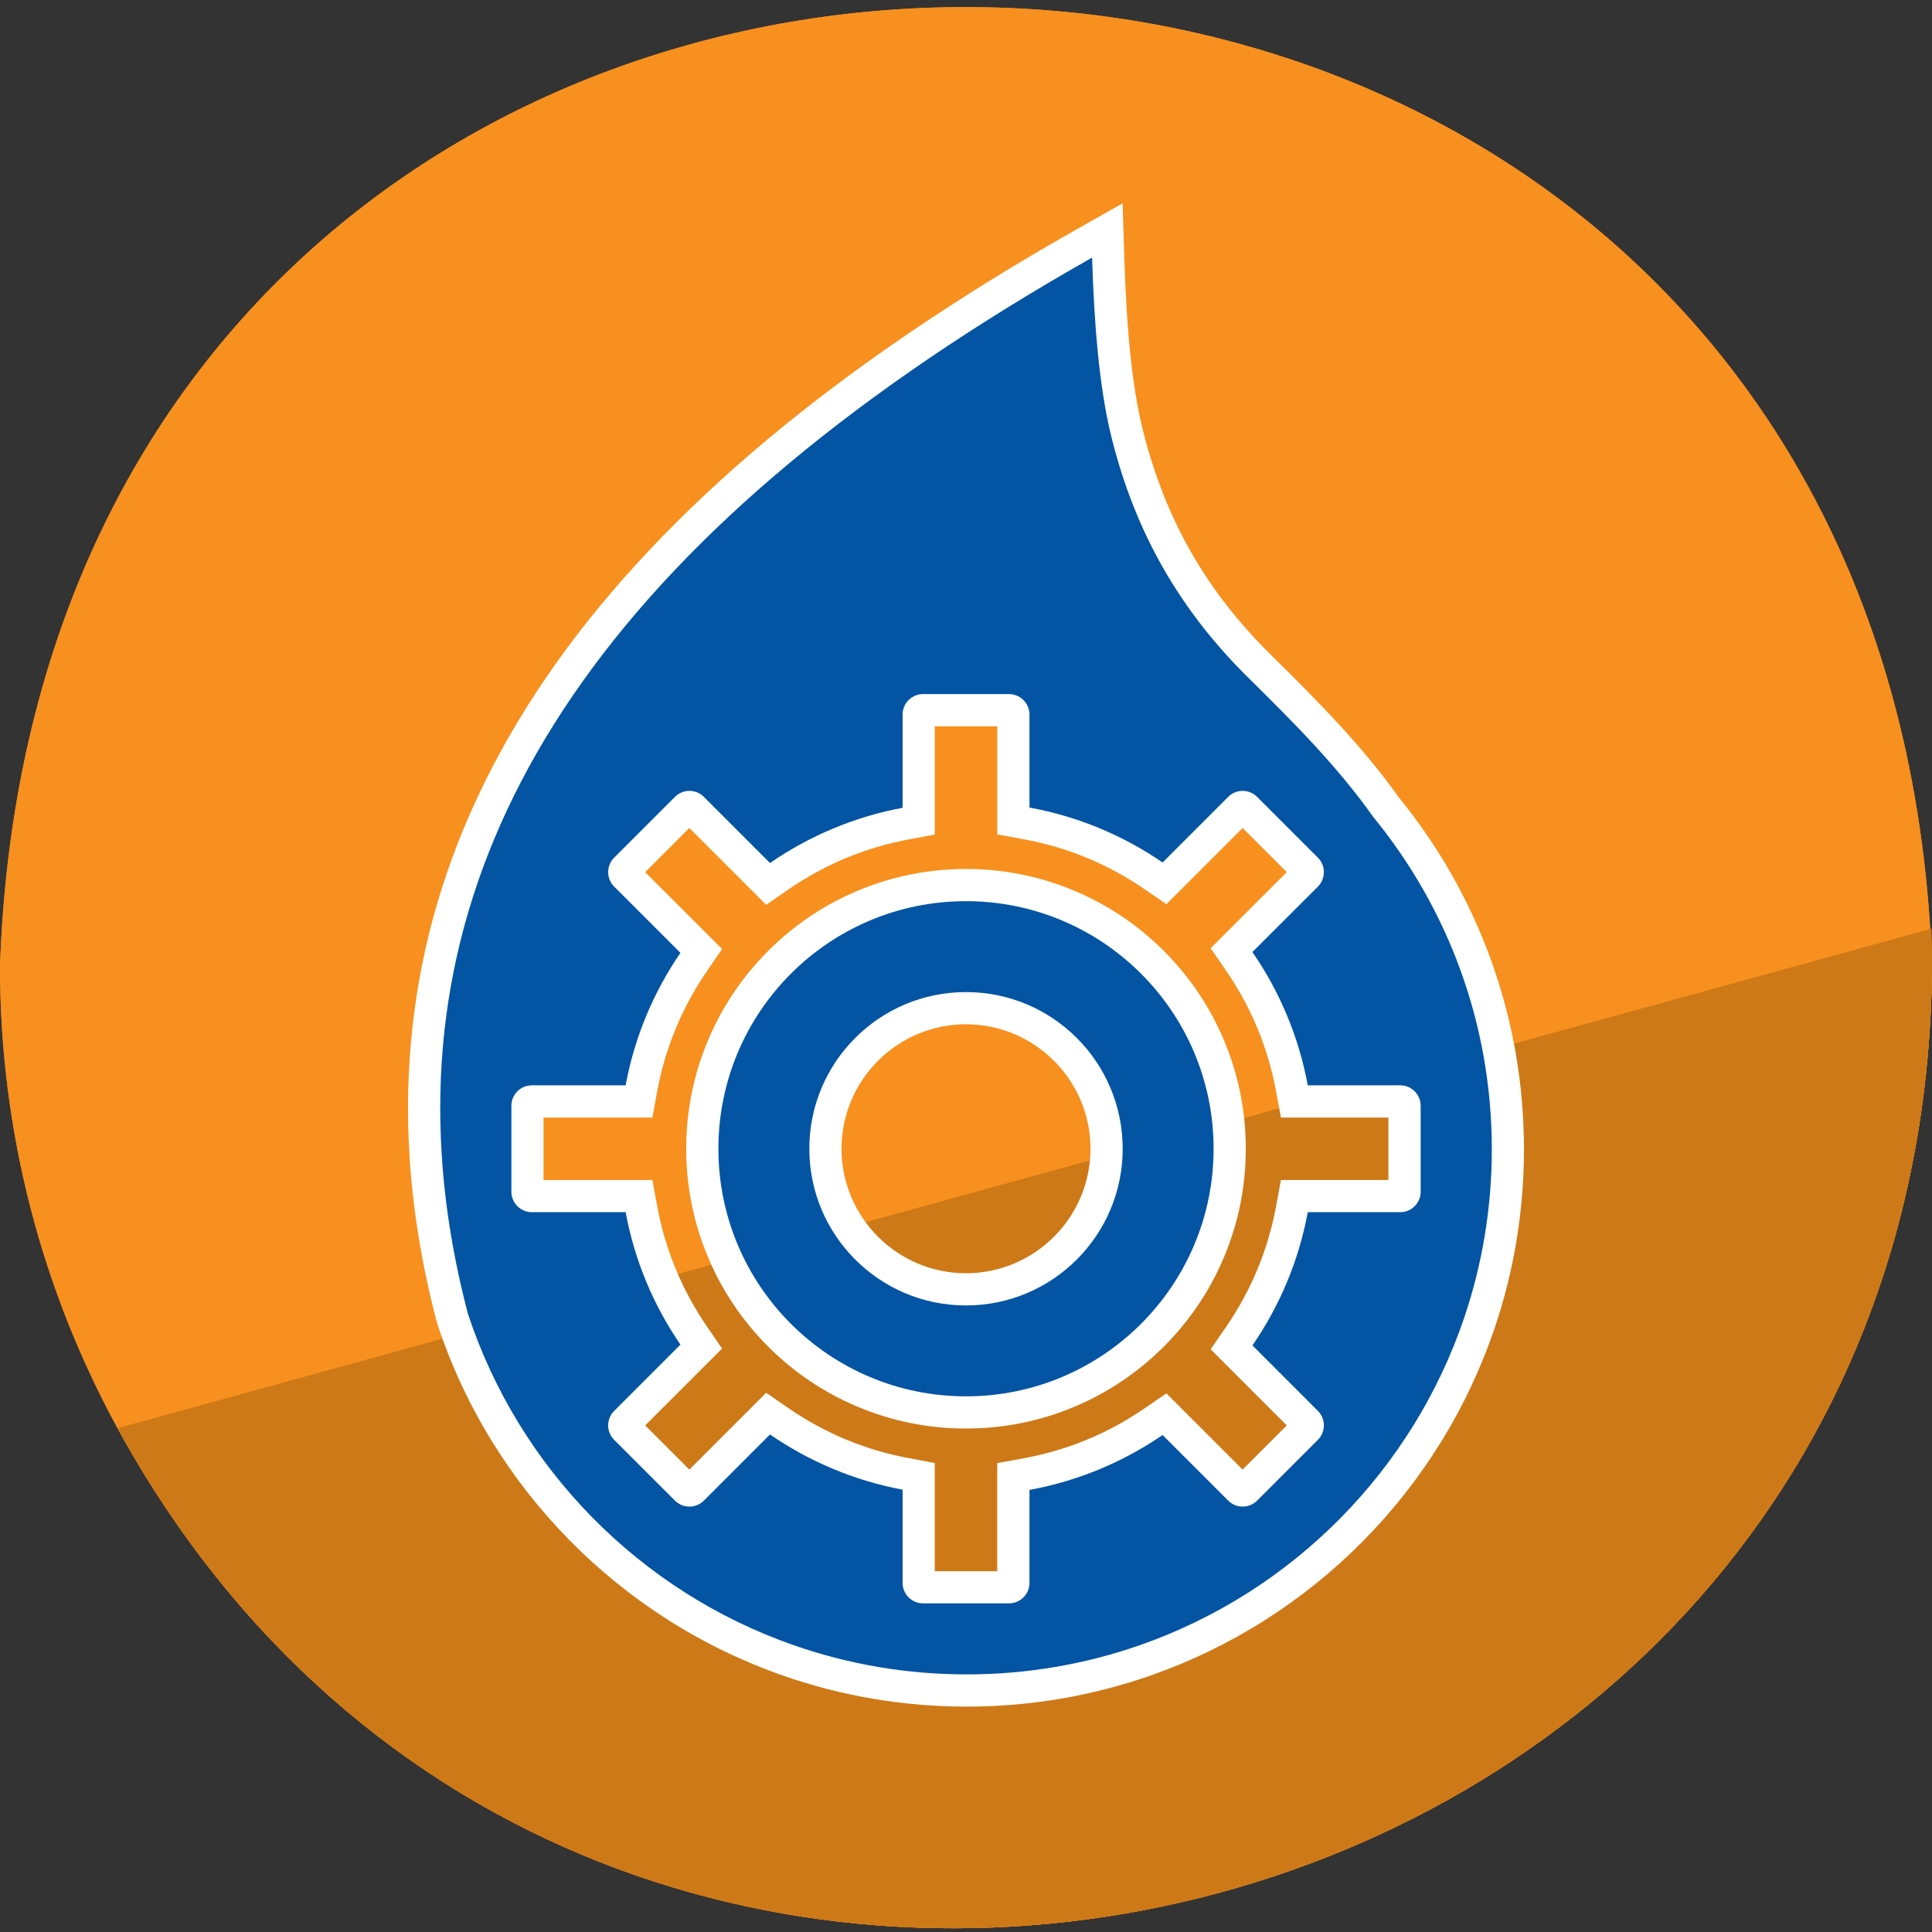<?xml version="1.0" encoding="UTF-8"?>
<svg xmlns="http://www.w3.org/2000/svg" viewBox="0 0 1500 1500"><rect x="0" y="0" width="1500" height="1500" fill="#333333" stroke="none"/>
  <defs>
    <style>
      .cls-1 {
        fill: #ce7917;
      }

      .cls-1, .cls-2, .cls-3, .cls-4 {
        stroke-width: 0px;
      }

      .cls-2 {
        fill: #fff;
      }

      .cls-3 {
        fill: #0454a4;
      }

      .cls-4 {
        fill: #f7901e;
      }
    </style>
  </defs>
  <g id="Layer_1" data-name="Layer 1">
    <g>
      <path class="cls-4" d="m1500,750c-5.33,778.53-1040.5,1030.92-1408.74,358.84C33.07,1002.26,0,879.99,0,750c34.79-993.91,1466.46-991.41,1500,0Z"/>
      <path class="cls-1" d="m1500,750c-5.41,778.75-1040.57,1030.77-1408.74,358.85l1408.19-387.78c.37,9.6.55,19.24.55,28.93Z"/>
      <path class="cls-4" d="m1500,750c-5.33,778.53-1040.5,1030.92-1408.74,358.84C33.07,1002.26,0,879.99,0,750c34.79-993.91,1466.46-991.41,1500,0Z"/>
      <path class="cls-1" d="m1500,750c-5.41,778.75-1040.57,1030.77-1408.74,358.85l1408.19-387.78c.37,9.6.55,19.24.55,28.93Z"/>
    </g>
  </g>
  <g id="CLS">
    <g>
      <g>
        <path class="cls-3" d="m750.54,1312.5c-47.56,0-94.21-7.88-138.64-23.43-60.32-21.07-116-56.42-161.03-102.22-45.06-45.84-79.46-102.18-99.48-162.92l-.12-.37-.1-.37c-11.27-42.94-18.26-85.61-20.78-126.83-4.08-65.83,3.06-130.44,21.22-192.02,18.46-62.61,48.86-123.94,90.35-182.28,41.99-59.03,96.6-116.79,162.34-171.67,66.48-55.5,146.36-109.76,237.43-161.27l18.01-10.19.64,20.68c1.84,59.88,6.66,104.69,14.72,136.98,17.9,71.79,50.7,129.33,103.21,181.08,37.23,36.7,70.3,70.25,97.89,109.13,29.92,36.64,53.25,77.66,69.34,121.93,16.7,45.94,25.17,94.24,25.17,143.58,0,45.91-7.37,91.06-21.91,134.19-20.25,60.15-54.67,115.92-99.54,161.29-44.84,45.33-100.2,80.35-160.09,101.28-44.45,15.54-91.1,23.43-138.65,23.43Zm-145.62-209.06c29.72,20.5,62.73,34.24,98.13,40.86l10.2,1.91v82.77c0,1.86,1.51,3.37,3.37,3.37h66.73c1.87,0,3.4-1.51,3.4-3.37v-82.63l10.25-1.87c35.51-6.49,68.67-20.16,98.53-40.64l8.56-5.87,58.27,58.27c.81.81,1.74.98,2.39.98s1.59-.17,2.42-1l47.17-47.17c1.31-1.31,1.32-3.47,0-4.79l-58.19-58.19,5.91-8.57c20.61-29.91,34.39-63.1,40.96-98.63l1.89-10.23h82.18c1.86,0,3.37-1.52,3.37-3.4v-66.73c0-1.89-1.48-3.37-3.37-3.37h-82.18l-1.89-10.23c-6.57-35.55-20.35-68.75-40.96-98.65l-5.91-8.57,58.2-58.17c1.31-1.31,1.32-3.47,0-4.79l-47.19-47.19c-.82-.82-1.76-1-2.4-1s-1.56.17-2.37.98l-58.29,58.29-8.57-5.88c-29.85-20.49-63-34.17-98.53-40.66l-10.25-1.87v-82.6c0-1.87-1.52-3.4-3.4-3.4h-66.73c-1.86,0-3.37,1.52-3.37,3.4v82.75l-10.2,1.91c-35.41,6.62-68.42,20.38-98.12,40.88l-8.57,5.92-58.72-58.72c-.82-.82-1.76-1-2.4-1s-1.56.17-2.37.98l-47.21,47.21c-.83.82-1,1.75-1,2.38,0,.64.17,1.58,1,2.41l58.79,58.77-5.87,8.57c-20.4,29.77-34.05,62.76-40.57,98.06l-1.89,10.23h-83.2c-1.87,0-3.4,1.51-3.4,3.37v66.73c0,1.87,1.52,3.4,3.4,3.4h83.2l1.89,10.23c6.52,35.28,20.17,68.26,40.57,98.04l5.87,8.56-58.79,58.79c-.83.82-1,1.75-1,2.38,0,.64.17,1.58,1,2.41l47.19,47.19c.81.81,1.74.98,2.39.98s1.59-.17,2.42-1l58.7-58.7,8.57,5.91Z"/>
        <path class="cls-2" d="m847.9,200c1.45,47.17,5.05,99.4,15.09,139.62,18.32,73.49,52.64,133.82,106.57,186.96,35.24,34.75,68.92,68.56,96.72,107.81,57.5,70.28,91.96,160.07,91.96,257.92,0,45.53-7.47,89.31-21.25,130.2-40.05,118.99-133.53,213.4-251.9,254.76-42.12,14.73-87.39,22.73-134.53,22.73s-92.41-8-134.51-22.73c-119.23-41.65-213.16-137.1-252.76-257.26-11.04-42.07-17.9-83.56-20.39-124.42-15.87-256.35,138.96-488.55,505.02-695.6m-250.07,470.06l-51.36-51.36c-3.11-3.11-7.18-4.66-11.24-4.66s-8.13,1.55-11.22,4.66l-47.19,47.19c-6.21,6.19-6.21,16.25,0,22.47l51.45,51.43c-20.82,30.39-35.6,65.25-42.55,102.86h-72.8c-8.78,0-15.9,7.09-15.9,15.87v66.73c0,8.78,7.12,15.9,15.9,15.9h72.8c6.95,37.6,21.73,72.44,42.55,102.83l-51.45,51.45c-6.21,6.19-6.21,16.25,0,22.47l47.19,47.19c3.09,3.09,7.16,4.64,11.22,4.64s8.14-1.55,11.24-4.64l51.36-51.36c30.37,20.94,65.25,35.82,102.93,42.86v72.39c0,8.76,7.12,15.87,15.87,15.87h66.73c8.78,0,15.9-7.12,15.9-15.87v-72.2c37.79-6.9,72.85-21.7,103.36-42.62l50.93,50.93c3.09,3.09,7.16,4.64,11.22,4.64s8.14-1.55,11.24-4.64l47.19-47.19c6.19-6.21,6.19-16.28,0-22.47l-50.83-50.83c21.04-30.53,35.96-65.59,42.96-103.45h71.78c8.78,0,15.87-7.12,15.87-15.9v-66.73c0-8.78-7.09-15.87-15.87-15.87h-71.78c-7-37.86-21.92-72.94-42.96-103.47l50.83-50.81c6.19-6.21,6.19-16.28,0-22.47l-47.19-47.19c-3.11-3.11-7.18-4.66-11.24-4.66s-8.13,1.55-11.22,4.66l-50.93,50.93c-30.51-20.94-65.56-35.75-103.36-42.65v-72.18c0-8.78-7.12-15.9-15.9-15.9h-66.73c-8.76,0-15.87,7.12-15.87,15.9v72.37c-37.67,7.04-72.56,21.92-102.93,42.88M871.61,157.87l-36.02,20.37c-91.73,51.88-172.24,106.57-239.29,162.55-66.56,55.57-121.91,114.12-164.51,174.02-42.29,59.47-73.3,122.04-92.16,185.99-18.57,62.98-25.88,129.04-21.71,196.34,2.57,42.01,9.69,85.49,21.17,129.22l.2.75.24.73c10.39,31.53,24.47,61.9,41.86,90.27,17.15,27.98,37.53,54.05,60.57,77.5,23.04,23.44,48.75,44.26,76.41,61.88,28.03,17.86,58.12,32.45,89.41,43.38,45.75,16.01,93.78,24.13,142.75,24.13s97-8.12,142.78-24.13c31.06-10.85,60.95-25.33,88.81-43.01,27.5-17.46,53.08-38.07,76.03-61.27,22.96-23.21,43.3-49.02,60.45-76.72,17.39-28.08,31.54-58.15,42.05-89.38,14.97-44.41,22.56-90.9,22.56-138.17,0-50.79-8.72-100.54-25.92-147.85-16.53-45.46-40.46-87.58-71.14-125.23-28.13-39.56-61.52-73.44-99.06-110.45-50.81-50.07-82.54-105.74-99.86-175.2-7.85-31.42-12.54-75.36-14.36-134.34l-1.27-41.37h0Zm-145.86,406.04h48.5v83.93l20.51,3.75c33.79,6.17,65.31,19.18,93.7,38.66l17.13,11.76,14.69-14.69,44.48-44.48,34.3,34.3-44.38,44.36-14.73,14.72,11.81,17.15c19.6,28.45,32.71,60.02,38.96,93.83l3.78,20.46h83.45v48.5h-83.45l-3.78,20.46c-6.24,33.79-19.35,65.35-38.96,93.81l-11.81,17.14,14.72,14.72,44.39,44.39-34.3,34.3-44.48-44.48-14.69-14.69-17.13,11.75c-28.41,19.48-59.94,32.48-93.71,38.65l-20.51,3.75v83.93h-48.5v-84.03l-20.41-3.82c-33.66-6.29-65.06-19.37-93.33-38.87l-17.14-11.82-14.73,14.73-44.91,44.91-34.3-34.3,45.01-45.01,14.68-14.68-11.74-17.13c-19.41-28.32-32.39-59.69-38.59-93.24l-3.78-20.46h-84.5v-48.5h84.5l3.78-20.46c6.2-33.57,19.19-64.95,38.59-93.27l11.74-17.13-14.69-14.68-45-44.98,34.3-34.3,44.91,44.91,14.73,14.73,17.15-11.84c28.25-19.5,59.65-32.59,93.32-38.88l20.4-3.82v-84.03h0Z"/>
      </g>
      <g>
        <path class="cls-3" d="m749.99,1096.6c-112.88,0-204.72-91.84-204.72-204.72s91.84-204.72,204.72-204.72,204.74,91.84,204.74,204.72-91.85,204.72-204.74,204.72Zm0-313.85c-60.18,0-109.13,48.96-109.13,109.13s48.96,109.16,109.13,109.16,109.16-48.97,109.16-109.16-48.97-109.13-109.16-109.13Z"/>
        <path class="cls-2" d="m749.99,699.67c106.16,0,192.24,86.05,192.24,192.22s-86.08,192.22-192.24,192.22-192.22-86.05-192.22-192.22,86.05-192.22,192.22-192.22m0,313.87c67.18,0,121.66-54.47,121.66-121.66s-54.47-121.63-121.66-121.63-121.63,54.45-121.63,121.63,54.45,121.66,121.63,121.66m0-338.87c-29.31,0-57.76,5.75-84.56,17.08-25.87,10.94-49.1,26.6-69.04,46.54-19.94,19.94-35.6,43.17-46.54,69.04-11.33,26.8-17.08,55.25-17.08,84.56s5.75,57.76,17.08,84.56c10.94,25.87,26.6,49.1,46.54,69.04,19.94,19.94,43.17,35.6,69.04,46.54,26.8,11.33,55.25,17.08,84.56,17.08s57.77-5.75,84.56-17.08c25.87-10.94,49.1-26.6,69.05-46.54,19.94-19.94,35.61-43.17,46.55-69.04,11.34-26.8,17.08-55.25,17.08-84.56s-5.75-57.77-17.08-84.56c-10.94-25.87-26.61-49.1-46.55-69.04-19.94-19.94-43.17-35.6-69.05-46.54-26.8-11.33-55.25-17.08-84.56-17.08h0Zm0,313.87c-53.28,0-96.63-43.36-96.63-96.66s43.35-96.63,96.63-96.63,96.66,43.35,96.66,96.63-43.36,96.66-96.66,96.66h0Z"/>
      </g>
    </g>
  </g>
</svg>